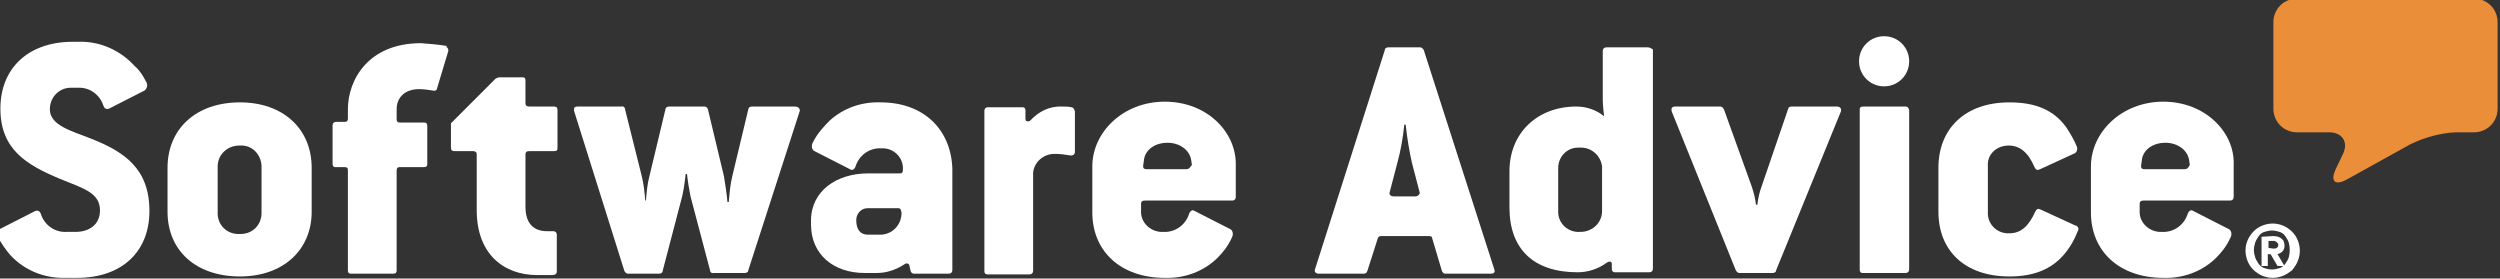 <?xml version="1.0" encoding="UTF-8"?> <!-- Generator: Adobe Illustrator 25.0.0, SVG Export Plug-In . SVG Version: 6.00 Build 0) --> <svg xmlns="http://www.w3.org/2000/svg" xmlns:xlink="http://www.w3.org/1999/xlink" version="1.1" id="Layer_1" x="0px" y="0px" viewBox="0 0 359 40" style="enable-background:new 0 0 359 40;" xml:space="preserve"><rect x="0" y="0" width="359" height="40" fill="#333333" stroke="none"/> <style type="text/css"> .st0{fill:url(#Fill-1_1_);} .st1{fill:#FFFFFF;} </style> <g id="Normal-Registered" transform="translate(-21.043 -288.6)"> <linearGradient id="Fill-1_1_" gradientUnits="userSpaceOnUse" x1="13.605" y1="1067.826" x2="13.605" y2="1067.818" gradientTransform="matrix(32.257 0 0 -26.497 -75.256 28391.289)"> <stop offset="0" style="stop-color:#F2BF68"></stop> <stop offset="1" style="stop-color:#EB8E3A"></stop> </linearGradient> <path id="Fill-1" class="st0" d="M347.5,291.8c0-1.9,1.5-3.4,3.4-3.4c0,0,0,0,0,0h25.4c1.9,0,3.4,1.5,3.4,3.4c0,0,0,0,0,0v12.4 c0,1.9-1.5,3.4-3.4,3.4c0,0,0,0,0,0h-2.6c-2.2,0.1-4.4,0.7-6.5,1.7l-9.2,5.1c-1.7,0.9-2.3,0.2-1.6-1.4l1.1-2.3 c0.8-1.7-0.1-3.1-2-3.1h-4.6c-1.9,0-3.4-1.5-3.4-3.4c0,0,0,0,0,0L347.5,291.8"></path> <path id="Fill-21" class="st1" d="M347.5,324.3c0.2,0,0.3,0,0.5-0.1c0.1-0.1,0.2-0.2,0.2-0.4c0-0.1,0-0.2-0.1-0.3l-0.2-0.2 c-0.1,0-0.2-0.1-0.2-0.1h-0.9v1L347.5,324.3z M347.5,322.5c0.4,0,0.9,0.1,1.2,0.4c0.3,0.2,0.4,0.6,0.4,1c0,0.3-0.1,0.6-0.3,0.8 c-0.2,0.2-0.4,0.3-0.7,0.4l1,1.7h-1l-1-1.7h-0.4v1.7h-0.9v-4.2L347.5,322.5z M344.9,325.6c0.1,0.3,0.3,0.6,0.5,0.9 c0.2,0.3,0.5,0.5,0.8,0.6c0.3,0.1,0.7,0.2,1.1,0.2c0.4,0,0.7-0.1,1.1-0.2c0.3-0.1,0.6-0.3,0.8-0.6c0.2-0.3,0.4-0.6,0.5-0.9 c0.2-0.7,0.2-1.5,0-2.2c-0.1-0.3-0.3-0.6-0.5-0.9c-0.2-0.3-0.5-0.5-0.8-0.6c-0.3-0.1-0.7-0.2-1.1-0.2c-0.4,0-0.7,0.1-1.1,0.2 c-0.3,0.1-0.6,0.3-0.8,0.6c-0.2,0.3-0.4,0.6-0.5,0.9c-0.1,0.3-0.2,0.7-0.2,1.1C344.7,324.9,344.8,325.3,344.9,325.6L344.9,325.6z M343.8,323.1c0.4-0.9,1.1-1.7,2.1-2.1c1-0.4,2-0.4,3,0c0.9,0.4,1.7,1.1,2.1,2.1c0.4,1,0.4,2,0,3c-0.2,0.5-0.5,0.9-0.8,1.3 c-0.4,0.3-0.8,0.6-1.3,0.8c-1,0.4-2,0.4-3,0c-0.9-0.4-1.7-1.1-2.1-2.1C343.4,325.1,343.4,324,343.8,323.1L343.8,323.1z"></path> <path id="Fill-19" class="st1" d="M334.7,312.9H329c-0.3,0-0.5-0.1-0.5-0.4c0,0,0-0.1,0-0.1l0.1-0.7c0.1-1.5,1.5-2.6,3.4-2.6 c1.8,0,3.2,1.1,3.4,2.5l0.1,0.7C335.3,312.6,335.2,312.9,334.7,312.9z M331.7,303.2c-6,0-10.4,4.4-10.4,9.3v6.6 c0,5.6,4.1,9.4,10.4,9.4c2.8,0.1,5.6-0.9,7.6-2.9c0.8-0.8,1.5-1.7,2-2.8c0.3-0.5,0.2-1.1-0.2-1.3l-5.1-2.6 c-0.3-0.2-0.6-0.1-0.8,0.4c-0.5,1.6-2,2.7-3.7,2.6c-1.6,0.1-3.1-1.1-3.2-2.7c0-0.1,0-0.1,0-0.2v-1.1c0-0.4,0.2-0.5,0.6-0.5h12.4 c0.3,0,0.5-0.2,0.5-0.5c0,0,0-0.1,0-0.1v-4.5C342,307.6,337.7,303.2,331.7,303.2z"></path> <path id="Fill-18" class="st1" d="M309.5,309.5c1.6,0,2.8,1,3.7,3.1c0.2,0.4,0.4,0.5,0.8,0.3l5-2.3c0.3-0.2,0.4-0.6,0.3-0.9 c0,0,0,0,0,0c-0.4-1-1-2-1.6-2.9c-1.7-2.3-4.2-3.5-8.1-3.5c-6.4,0-10.2,3.8-10.2,9.4v6.3c0,5.6,3.8,9.3,10.2,9.3c3.6,0,6-1.1,7.7-3 c0.9-1,1.6-2.2,2.1-3.5c0.2-0.3,0.1-0.6-0.2-0.8c0,0,0,0-0.1,0l-5-2.3c-0.4-0.2-0.6-0.1-0.8,0.3c-0.9,2-2,3.1-3.7,3.1 c-1.6,0.1-3-1.1-3.1-2.7c0-0.1,0-0.2,0-0.3v-6.7C306.4,310.8,307.7,309.5,309.5,309.5C309.4,309.5,309.4,309.5,309.5,309.5"></path> <path id="Fill-17" class="st1" d="M294.7,303.9h-6.1c-0.3,0-0.5,0.1-0.5,0.4c0,0,0,0.1,0,0.1v22.9c0,0.3,0.1,0.5,0.4,0.5 c0,0,0.1,0,0.1,0h6.1c0.3,0,0.5-0.2,0.5-0.5v-22.9C295.1,304,294.9,303.9,294.7,303.9"></path> <path id="Fill-20" class="st1" d="M291.6,293.8c-2,0-3.6,1.6-3.6,3.6s1.6,3.6,3.6,3.6s3.6-1.6,3.6-3.6 C295.2,295.4,293.6,293.8,291.6,293.8C291.6,293.8,291.6,293.8,291.6,293.8"></path> <path id="Fill-16" class="st1" d="M284.8,303.9h-6.5c-0.3,0-0.5,0.2-0.5,0.4l-3.8,11.1c-0.3,0.8-0.5,1.7-0.6,2.6h-0.2 c-0.1-0.9-0.3-1.7-0.6-2.6l-4-11.1c-0.1-0.2-0.3-0.4-0.5-0.4h-6.5c-0.5,0-0.6,0.3-0.5,0.7l9.2,22.8c0.1,0.2,0.3,0.4,0.5,0.4h4.8 c0.2,0,0.5-0.1,0.5-0.4l9.3-22.8C285.5,304.2,285.3,303.9,284.8,303.9"></path> <path id="Fill-15" class="st1" d="M251.1,318.9c0,1.7-1.4,3-3.1,3c0,0-0.1,0-0.1,0c-1.6,0.1-3-1.1-3.1-2.7c0-0.1,0-0.2,0-0.3v-6.2 c0-1.6,1.3-2.9,2.8-2.9c0.1,0,0.2,0,0.3,0c1.6-0.1,3,1.1,3.2,2.7c0,0,0,0.1,0,0.2V318.9z M257.7,295.4h-6c-0.3,0-0.5,0.2-0.5,0.5 c0,0,0,0,0,0v7.1c0,0.8,0.2,2.3,0.2,2.3c-1.1-0.9-2.5-1.4-4-1.4c-5.6,0-9.6,3.8-9.6,9.3v5.2c0,6,3.5,9.3,9.8,9.3 c1.5,0,3-0.5,4.2-1.4c0.3-0.2,0.7-0.2,0.7,0.2v0.8c0,0.2,0.2,0.4,0.4,0.4h5c0.3,0,0.5-0.2,0.5-0.5c0,0,0-0.1,0-0.1v-31.4 C258.2,295.6,258,295.4,257.7,295.4C257.7,295.4,257.7,295.4,257.7,295.4L257.7,295.4z"></path> <path id="Fill-14" class="st1" d="M224.3,316.8h-3.1c-0.5,0-0.7-0.3-0.6-0.6l1.1-4.2c0.5-1.8,0.8-3.6,1-5.5h0.2 c0.2,1.9,0.5,3.7,0.9,5.5l1.1,4.2C225,316.4,224.7,316.8,224.3,316.8z M225.5,295.8c-0.1-0.2-0.3-0.4-0.5-0.4h-4.6 c-0.2,0-0.5,0.1-0.5,0.4l-10,31.4c-0.2,0.4,0.1,0.7,0.5,0.7h6.5c0.2,0,0.4-0.1,0.5-0.4l1.5-4.7c0.1-0.2,0.2-0.3,0.5-0.3h6.8 c0.4,0,0.5,0.1,0.5,0.3l1.4,4.7c0.1,0.2,0.2,0.4,0.5,0.4h6.5c0.5,0,0.7-0.2,0.5-0.7L225.5,295.8z"></path> <path id="Fill-13" class="st1" d="M191.3,312.9h-5.6c-0.3,0-0.5-0.1-0.5-0.4c0,0,0-0.1,0-0.1l0.1-0.7c0.1-1.5,1.5-2.6,3.4-2.6 c1.8,0,3.2,1.1,3.4,2.5l0.1,0.7C191.9,312.6,191.9,312.9,191.3,312.9z M188.3,303.2c-6,0-10.4,4.4-10.4,9.3v6.6 c0,5.6,4.1,9.4,10.4,9.4c2.8,0.1,5.6-0.9,7.6-2.9c0.8-0.8,1.5-1.7,2-2.8c0.3-0.5,0.2-1.1-0.2-1.3l-5.1-2.6 c-0.3-0.2-0.6-0.1-0.8,0.4c-0.5,1.6-2,2.7-3.7,2.6c-1.6,0.1-3.1-1.1-3.2-2.7c0-0.1,0-0.1,0-0.2v-1.1c0-0.4,0.2-0.5,0.6-0.5H198 c0.3,0,0.5-0.2,0.5-0.5c0,0,0-0.1,0-0.1v-4.5C198.6,307.6,194.4,303.2,188.3,303.2L188.3,303.2z"></path> <path id="Fill-12" class="st1" d="M174.9,304c-0.4-0.1-0.9-0.1-1.3-0.1c-1.8-0.1-3.4,0.7-4.6,2c-0.2,0.2-0.7,0.2-0.7-0.2v-1.2 c0-0.3-0.1-0.5-0.4-0.5c0,0-0.1,0-0.1,0h-4.9c-0.3,0-0.5,0.2-0.5,0.5c0,0,0,0.1,0,0.1v22.9c0,0.3,0.1,0.5,0.4,0.5c0,0,0.1,0,0.1,0 h6c0.3,0,0.5-0.2,0.5-0.5c0,0,0-0.1,0-0.1v-13.6c-0.1-1.6,1.2-3,2.9-3.1c0.1,0,0.2,0,0.3,0c0.7,0,1.4,0.1,2,0.2 c0.5,0.1,0.8-0.1,0.8-0.5v-5.8C175.3,304.2,175.1,304,174.9,304"></path> <path id="Fill-11" class="st1" d="M147.6,322.3h-1.9c-1.1,0-1.7-0.7-1.7-2.1c0-0.9,0.7-1.7,1.6-1.7c0,0,0.1,0,0.1,0h4.4 c0.3,0,0.4,0.5,0.4,0.7C150.5,320.8,149.3,322.2,147.6,322.3z M147.5,303.3c-2.7-0.1-5.3,0.8-7.3,2.6c-0.9,0.9-1.8,1.9-2.4,3.1 c-0.3,0.5-0.2,1.1,0.2,1.3l5.1,2.6c0.3,0.2,0.6,0.1,0.8-0.4c0.5-1.6,2-2.7,3.7-2.6c1.6-0.1,3,1.1,3.1,2.7c0,0.1,0,0.2,0,0.2v0.2 c0,0.3-0.1,0.5-0.4,0.5c0,0-0.1,0-0.1,0h-4.5c-4.5,0-8.2,2.5-8.2,6.8v0.5c0,4.4,3.3,7,7.7,7h1.8c1.4,0,2.8-0.5,4-1.3 c0.1-0.1,0.3-0.1,0.5,0c0,0,0.1,0.1,0.1,0.1l0.2,0.9c0.1,0.3,0.3,0.4,0.5,0.4h5c0.3,0,0.5-0.2,0.5-0.5c0,0,0-0.1,0-0.1v-14.5 C157.6,307.2,153.7,303.3,147.5,303.3L147.5,303.3z"></path> <path id="Fill-10" class="st1" d="M135.2,303.9H129c-0.3,0-0.5,0.2-0.5,0.4l-2.3,9.6c-0.3,1.2-0.4,2.5-0.5,3.7h-0.2 c-0.1-1.2-0.3-2.5-0.5-3.7l-2.3-9.6c-0.1-0.3-0.3-0.4-0.5-0.4h-5.1c-0.3,0-0.5,0.2-0.5,0.4l-2.3,9.6c-0.3,1.1-0.4,2.3-0.5,3.5h-0.1 c-0.1-1.2-0.2-2.3-0.5-3.5l-2.4-9.6c0-0.3-0.3-0.5-0.5-0.4h-6.3c-0.5,0-0.6,0.2-0.5,0.7l7.2,22.9c0.1,0.2,0.3,0.4,0.5,0.4h4.5 c0.2,0,0.5-0.1,0.5-0.4l2.8-10.7c0.3-1.2,0.5-3.2,0.5-3.2h0.2c0.1,1.1,0.3,2.1,0.5,3.2l2.8,10.6c0,0.3,0.3,0.5,0.5,0.4h4.5 c0.2,0,0.5-0.1,0.5-0.4l7.4-22.9C135.9,304.2,135.7,303.9,135.2,303.9"></path> <path id="Fill-9" class="st1" d="M100.6,303.9h-3.5c-0.5,0-0.6-0.2-0.6-0.5v-3.2c0-0.4-0.1-0.5-0.5-0.5h-3.2 c-0.2,0-0.4,0.1-0.6,0.2l-6.4,6.4v3.5c0,0.4,0.2,0.5,0.5,0.5h2.6c0.5,0,0.6,0.2,0.6,0.5v8c0,6.2,3.8,9.3,8.7,9.3h2.1 c0.5,0,0.7-0.2,0.7-0.5v-5.3c0-0.3-0.2-0.5-0.5-0.5c0,0-0.1,0-0.1,0h-0.8c-2.1,0-3.1-1.3-3.1-3.5v-7.5c0-0.4,0.2-0.5,0.6-0.5h3.5 c0.4,0,0.5-0.1,0.5-0.5v-5.4C101.1,304,100.9,303.9,100.6,303.9"></path> <path id="Fill-8" class="st1" d="M85.2,295.2c-1.2-0.2-2.4-0.3-3.7-0.4c-7.6,0-10.5,5.3-10.5,9.5v1.3c0,0.3-0.1,0.5-0.4,0.5 c0,0-0.1,0-0.1,0h-1.2c-0.3,0-0.5,0.2-0.5,0.5c0,0,0,0.1,0,0.1v5.4c0,0.3,0.1,0.5,0.4,0.5c0,0,0.1,0,0.1,0h1.2 c0.5,0,0.5,0.2,0.5,0.5v14.3c0,0.3,0.1,0.5,0.4,0.5c0,0,0.1,0,0.1,0h6c0.3,0,0.5-0.1,0.5-0.4c0,0,0-0.1,0-0.1v-14.3 c0-0.3,0.1-0.5,0.4-0.5c0,0,0.1,0,0.1,0h3.4c0.3,0,0.5-0.1,0.5-0.4c0,0,0-0.1,0-0.1v-5.4c0-0.3-0.1-0.5-0.4-0.5c0,0-0.1,0-0.1,0 h-3.4c-0.4,0-0.5-0.2-0.5-0.5v-1.4c0-1.8,1.3-2.9,3.2-2.9c0.7,0,1.3,0.1,2,0.2c0.2,0.1,0.5,0,0.6-0.2c0,0,0-0.1,0-0.1l1.6-5.3 c0.1-0.3-0.1-0.6-0.3-0.7C85.3,295.2,85.3,295.2,85.2,295.2"></path> <path id="Fill-7" class="st1" d="M58.6,319.2c0,1.7-1.3,3-3,3c0,0-0.1,0-0.1,0c-1.7,0.1-3.1-1.1-3.2-2.8c0-0.1,0-0.1,0-0.2v-6.7 c0-1.7,1.4-3,3.1-3c0,0,0.1,0,0.1,0c1.7-0.1,3,1.2,3.1,2.9c0,0,0,0.1,0,0.1V319.2z M55.5,303.3c-6.3,0-10.4,3.8-10.4,9.4v6.3 c0,5.6,4.1,9.3,10.4,9.3c6.2,0,10.3-3.8,10.3-9.3v-6.3C65.8,307.1,61.7,303.3,55.5,303.3z"></path> <path id="Fill-4" class="st1" d="M34.1,308.5c-2.8-1.1-5.9-1.9-5.9-4.2c0-1.7,1.3-3.1,3-3.1c0.1,0,0.1,0,0.2,0h0.8 c1.7-0.1,3.2,1,3.7,2.6c0.2,0.5,0.5,0.5,0.8,0.4l5.1-2.6c0.4-0.3,0.5-0.9,0.2-1.3c-0.4-0.8-0.9-1.6-1.6-2.2c-2.1-2.3-5-3.6-8.1-3.5 h-0.8c-6.4,0-10.4,3.8-10.4,9.6c0,5.9,3.8,8.1,8.6,10.1c3.1,1.3,5.7,1.9,5.7,4.5c0,2.1-1.6,3.1-3.5,3.1h-1.3 c-1.7,0.1-3.2-1-3.7-2.6c-0.2-0.5-0.5-0.5-0.8-0.4l-5.1,2.6c-0.4,0.3-0.5,0.9-0.2,1.3c0.5,0.8,1,1.6,1.7,2.4c2,2.2,4.9,3.4,8,3.3 h1.6c6.5,0,10.4-3.8,10.4-9.6C42.5,312.8,38.9,310.4,34.1,308.5"></path> </g> </svg> 